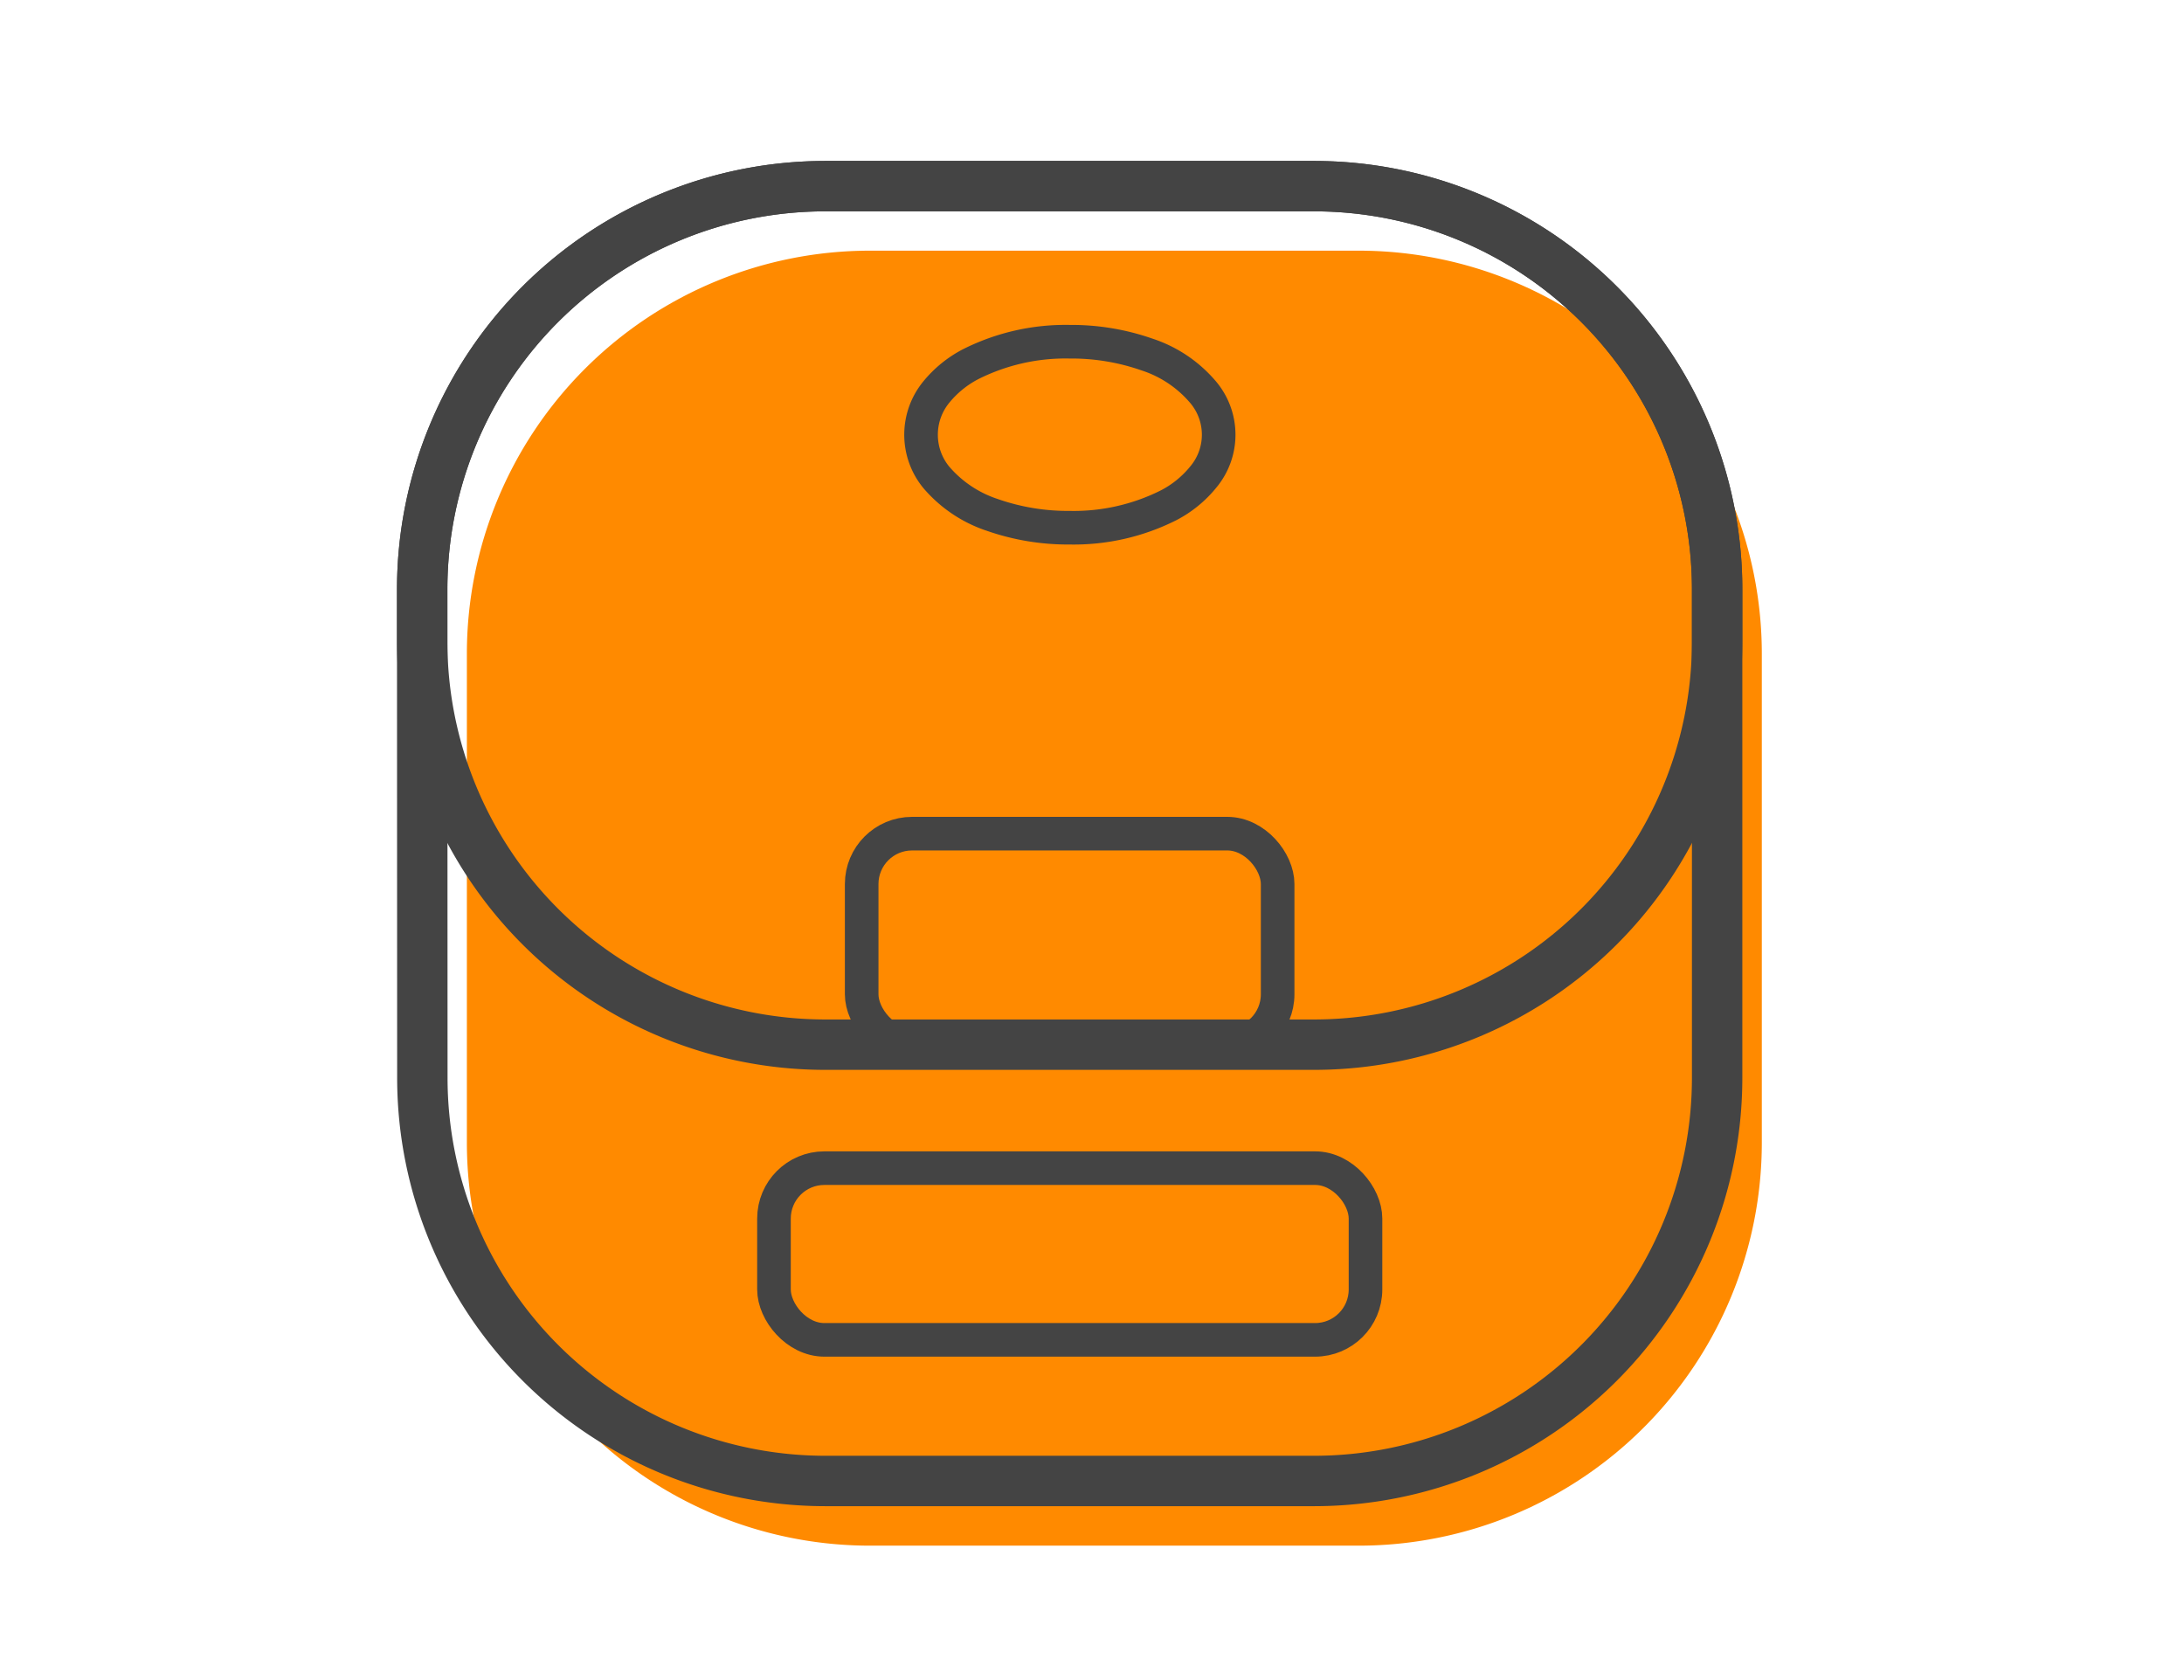 <svg xmlns="http://www.w3.org/2000/svg" viewBox="0 0 130 100"><defs><style>.cls-1{fill:#fff;}.cls-2{fill:#ff8a00;}.cls-3,.cls-4{fill:none;stroke:#444;stroke-linecap:round;stroke-linejoin:round;}.cls-3{stroke-width:2px;}.cls-4{stroke-width:3px;}</style></defs><g id="レイヤー_2" data-name="レイヤー 2"><g id="レイヤー_3" data-name="レイヤー 3"><rect class="cls-1" width="130" height="100"/><path class="cls-2" d="M27.79,68a24,24,0,0,0,24,24H80.87a24,24,0,0,0,24-24V38.92a24,24,0,0,0-24-24H51.79a24,24,0,0,0-24,24Z"/><path class="cls-3" d="M59.07,30.65a13.65,13.65,0,0,0,4.6.76,12.57,12.57,0,0,0,5.88-1.33,6.5,6.5,0,0,0,2.06-1.67,3.92,3.92,0,0,0,0-5.07,7.38,7.38,0,0,0-3.34-2.24,13.61,13.61,0,0,0-4.6-.76,12.57,12.57,0,0,0-5.88,1.33,6.5,6.5,0,0,0-2.06,1.67,4,4,0,0,0,0,5.07A7.46,7.46,0,0,0,59.07,30.65Z"/><path class="cls-4" d="M25.14,64.15a24,24,0,0,0,24,24H78.21a24,24,0,0,0,24-24V35.08a24,24,0,0,0-24-24H49.13a24,24,0,0,0-24,24Z"/><rect class="cls-3" x="51.29" y="49.62" width="24.76" height="12.56" rx="3"/><rect class="cls-3" x="46.07" y="69.53" width="35.21" height="10.22" rx="3"/><path class="cls-4" d="M78.21,11.08H49.13a24,24,0,0,0-24,24v3.1a24,24,0,0,0,24,24H78.21a24,24,0,0,0,24-24v-3.1A24,24,0,0,0,78.21,11.08Z"/></g></g></svg>
